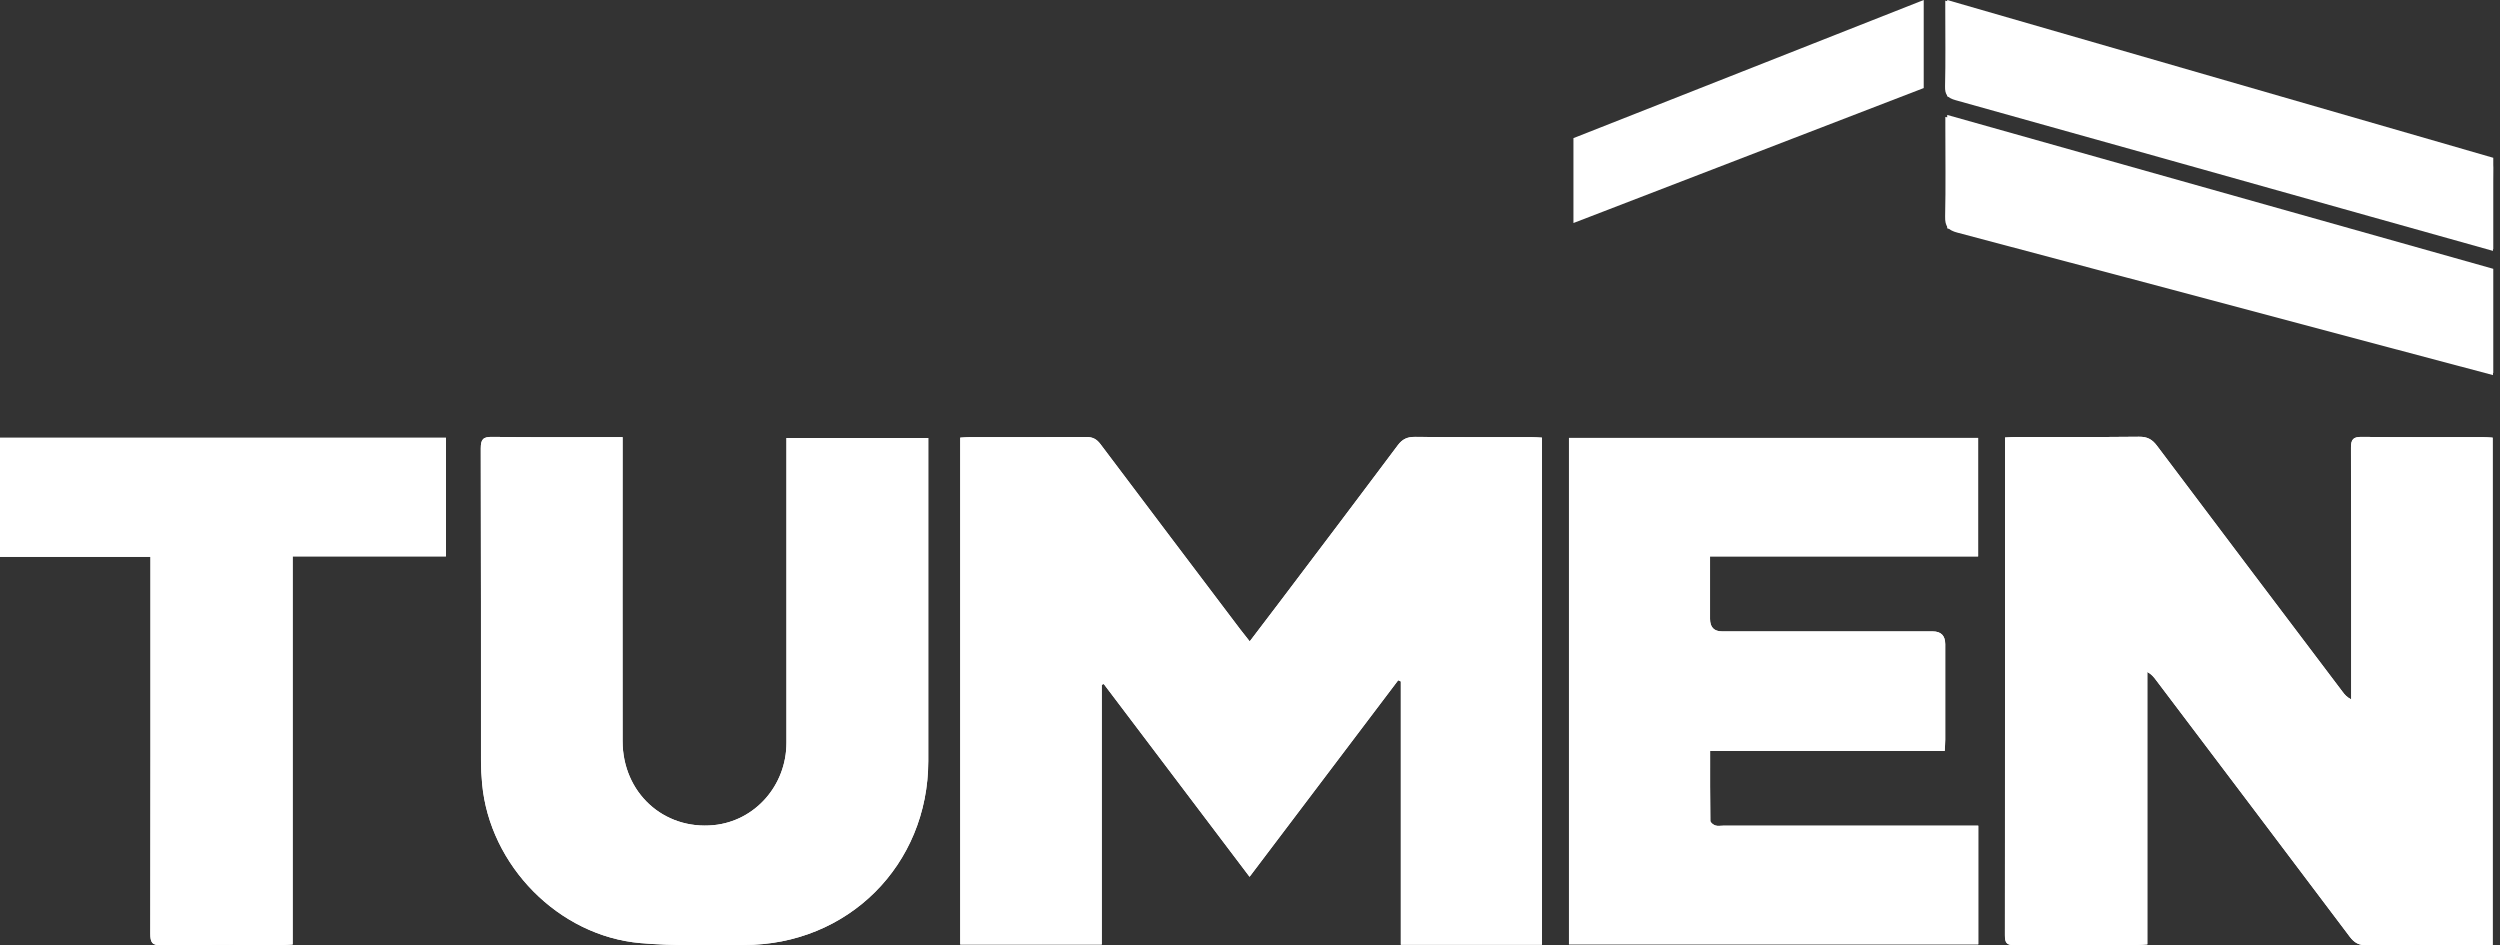 <svg xmlns="http://www.w3.org/2000/svg" width="246" height="93" viewBox="0 0 246 93" fill="none"><rect x="0" y="0" width="246" height="93" fill="#333333" stroke="none"/><g clip-path="url(#clip0_15197_2362)"><path d="M151.725 92.957V43.066C151.341 43.051 150.994 43.014 150.654 43.014C146.842 43.014 143.038 43.029 139.227 42.992C138.473 42.992 137.993 43.206 137.535 43.819C133.687 48.968 129.801 54.095 125.923 59.228C124.97 60.492 124.002 61.755 122.968 63.114C122.606 62.656 122.318 62.301 122.038 61.932C117.45 55.86 112.856 49.788 108.283 43.709C107.907 43.206 107.522 43 106.887 43C103.076 43.029 99.271 43.014 95.46 43.014C95.142 43.014 94.832 43.044 94.485 43.066V92.942H108.409V67.383C108.475 67.361 108.542 67.332 108.608 67.31C113.365 73.596 118.115 79.882 122.954 86.279C127.881 79.764 132.734 73.352 137.579 66.94C137.668 66.977 137.749 67.022 137.838 67.058V92.964H151.718L151.725 92.957Z" fill="white"></path><path d="M245.272 92.993V43.065C244.917 43.043 244.607 43.014 244.289 43.014C240.33 43.014 236.378 43.036 232.419 42.992C231.577 42.984 231.326 43.206 231.333 44.063C231.363 51.996 231.355 59.929 231.355 67.863C231.355 68.18 231.355 68.505 231.355 68.823C230.919 68.594 230.713 68.35 230.52 68.092C224.419 60.018 218.317 51.952 212.238 43.856C211.765 43.228 211.278 42.969 210.48 42.977C206.469 43.021 202.451 42.992 198.432 42.999C198.085 42.999 197.738 43.028 197.295 43.051V43.996C197.295 60.011 197.295 76.025 197.28 92.04C197.28 92.742 197.428 93.008 198.203 93.008C202.244 92.971 206.292 92.993 210.332 92.986C210.613 92.986 210.894 92.948 211.293 92.926V66.12C211.699 66.334 211.913 66.607 212.12 66.88C218.487 75.309 224.862 83.73 231.207 92.165C231.658 92.764 232.116 93.022 232.884 93.015C236.157 92.963 239.436 92.993 242.716 92.993H245.265H245.272Z" fill="white"></path><path d="M168.279 73.889H191.355C191.378 73.454 191.407 73.106 191.407 72.767C191.407 69.642 191.407 66.51 191.407 63.385C191.407 62.548 190.996 62.13 190.174 62.13C183.267 62.13 176.353 62.13 169.446 62.13C168.658 62.13 168.264 61.723 168.264 60.911C168.264 59.197 168.264 57.491 168.264 55.777C168.264 55.467 168.264 55.149 168.264 54.75H194.643V43.094H154.384V92.925H194.657V81.247C194.236 81.247 193.86 81.247 193.49 81.247C185.52 81.247 177.549 81.247 169.572 81.247C169.306 81.247 169.018 81.306 168.781 81.225C168.582 81.158 168.294 80.936 168.294 80.774C168.264 78.513 168.272 76.246 168.272 73.889H168.279Z" fill="white"></path><path d="M61.259 43.013H60.224C56.295 43.013 52.372 43.042 48.443 42.991C47.534 42.976 47.312 43.235 47.312 44.128C47.342 54.359 47.327 64.597 47.334 74.828C47.334 75.596 47.371 76.357 47.445 77.125C48.184 85.169 54.965 92.098 63.024 92.8C66.392 93.096 69.805 92.977 73.196 92.985C83.441 93 91.338 85.118 91.345 74.887C91.345 64.656 91.345 54.418 91.345 44.188V43.102H77.391V44.335C77.391 53.923 77.391 63.504 77.391 73.092C77.391 77.303 74.282 80.796 70.226 81.195C65.292 81.676 61.273 77.997 61.266 72.93C61.251 63.371 61.266 53.82 61.266 44.261C61.266 43.885 61.266 43.508 61.266 43.013H61.259Z" fill="white"></path><path d="M0 43.08V54.788H14.811V56.117C14.811 68.032 14.818 79.947 14.796 91.862C14.796 92.704 14.936 93.029 15.896 93.014C19.848 92.948 23.808 92.992 27.767 92.985C28.077 92.985 28.387 92.955 28.801 92.933V54.743H43.885V43.072H0V43.08Z" fill="white"></path><path d="M245.309 36.919C245.309 33.528 245.323 30.293 245.279 27.05C245.279 26.821 244.858 26.459 244.57 26.378C227.144 21.458 209.712 16.56 192.279 11.67C192.035 11.604 191.776 11.574 191.422 11.508C191.422 11.907 191.422 12.224 191.422 12.549C191.422 15.467 191.466 18.385 191.4 21.303C191.377 22.278 191.688 22.654 192.633 22.898C206.772 26.636 220.895 30.411 235.026 34.178C238.409 35.079 241.8 35.98 245.316 36.911L245.309 36.919Z" fill="white"></path><path d="M245.309 24.694C245.309 21.88 245.287 19.198 245.324 16.517C245.331 15.882 245.095 15.667 244.533 15.498C227.566 10.57 210.606 5.621 193.638 0.68C192.936 0.473 192.235 0.295 191.415 0.066V1.145C191.415 3.59 191.452 6.042 191.393 8.487C191.37 9.322 191.636 9.64 192.442 9.861C206.048 13.651 219.64 17.485 233.239 21.303C237.213 22.419 241.187 23.527 245.309 24.687V24.694Z" fill="white"></path><path d="M151.725 92.955H137.845V67.049C137.757 67.012 137.675 66.968 137.587 66.931C132.741 73.343 127.888 79.755 122.961 86.27C118.122 79.873 113.373 73.587 108.616 67.3C108.549 67.323 108.483 67.352 108.416 67.374V92.933H94.492V43.064C94.832 43.05 95.15 43.013 95.467 43.013C99.279 43.013 103.083 43.027 106.895 42.998C107.522 42.998 107.914 43.205 108.291 43.707C112.863 49.794 117.458 55.858 122.045 61.93C122.326 62.3 122.614 62.661 122.976 63.112C124.01 61.753 124.97 60.49 125.93 59.227C129.808 54.093 133.694 48.974 137.542 43.818C138 43.205 138.481 42.983 139.234 42.99C143.046 43.027 146.85 43.005 150.661 43.013C151.009 43.013 151.348 43.042 151.733 43.064V92.955H151.725Z" fill="white"></path><path d="M245.272 92.993H242.723C239.444 92.993 236.171 92.963 232.891 93.015C232.116 93.03 231.665 92.764 231.215 92.165C224.862 83.73 218.495 75.301 212.127 66.88C211.92 66.607 211.706 66.341 211.3 66.12V92.926C210.901 92.956 210.62 92.986 210.339 92.986C206.292 92.986 202.251 92.971 198.21 93.008C197.442 93.008 197.287 92.749 197.287 92.04C197.302 76.025 197.302 60.011 197.302 43.996V43.051C197.752 43.028 198.092 42.999 198.439 42.999C202.458 42.999 206.469 43.021 210.487 42.977C211.285 42.969 211.773 43.221 212.245 43.856C218.325 51.944 224.426 60.018 230.528 68.092C230.72 68.35 230.927 68.594 231.362 68.823C231.362 68.506 231.362 68.18 231.362 67.863C231.362 59.929 231.377 51.996 231.34 44.063C231.34 43.206 231.584 42.977 232.426 42.992C236.378 43.036 240.337 43.006 244.297 43.014C244.614 43.014 244.925 43.043 245.279 43.065V92.993H245.272Z" fill="white"></path><path d="M168.279 73.889C168.279 76.246 168.271 78.513 168.301 80.774C168.301 80.929 168.589 81.158 168.789 81.225C169.025 81.306 169.313 81.247 169.579 81.247C177.549 81.247 185.52 81.247 193.497 81.247C193.874 81.247 194.243 81.247 194.665 81.247V92.925H154.392V43.094H194.65V54.75H168.271C168.271 55.149 168.271 55.467 168.271 55.777C168.271 57.491 168.271 59.197 168.271 60.911C168.271 61.718 168.665 62.125 169.453 62.13C176.36 62.13 183.274 62.13 190.181 62.13C190.998 62.13 191.409 62.548 191.414 63.385C191.414 66.51 191.414 69.642 191.414 72.767C191.414 73.114 191.385 73.454 191.363 73.889H168.286H168.279Z" fill="white"></path><path d="M61.259 43.013C61.259 43.508 61.259 43.885 61.259 44.261C61.259 53.82 61.244 63.371 61.259 72.93C61.266 77.997 65.285 81.676 70.219 81.195C74.274 80.804 77.377 77.31 77.384 73.092C77.392 63.504 77.384 53.923 77.384 44.335V43.102H91.338V44.188C91.338 54.418 91.338 64.656 91.338 74.887C91.338 85.118 83.442 93 73.189 92.985C69.798 92.985 66.385 93.096 63.017 92.8C54.958 92.098 48.177 85.169 47.438 77.125C47.372 76.365 47.327 75.596 47.327 74.828C47.327 64.597 47.327 54.359 47.305 44.128C47.305 43.235 47.527 42.976 48.435 42.991C52.358 43.042 56.288 43.013 60.217 43.013H61.252H61.259Z" fill="white"></path><path d="M0 43.08H43.878V54.751H28.794V92.941C28.38 92.963 28.07 92.993 27.76 92.993C23.8 92.993 19.848 92.956 15.889 93.022C14.929 93.037 14.788 92.712 14.788 91.87C14.811 79.955 14.803 68.04 14.803 56.125V54.796H0V43.087V43.08Z" fill="white"></path><path d="M245.338 24.524L191.606 9.485V0L245.338 15.527V24.524Z" fill="white"></path><path d="M189.294 8.665L154.827 21.946V13.592L189.294 0V8.665Z" fill="white"></path><path d="M245.338 36.705L191.606 22.47V11.309L245.338 26.452V36.705Z" fill="white"></path></g><defs><clipPath id="clip0_15197_2362"><rect width="245.833" height="93" fill="white"></rect></clipPath></defs></svg>